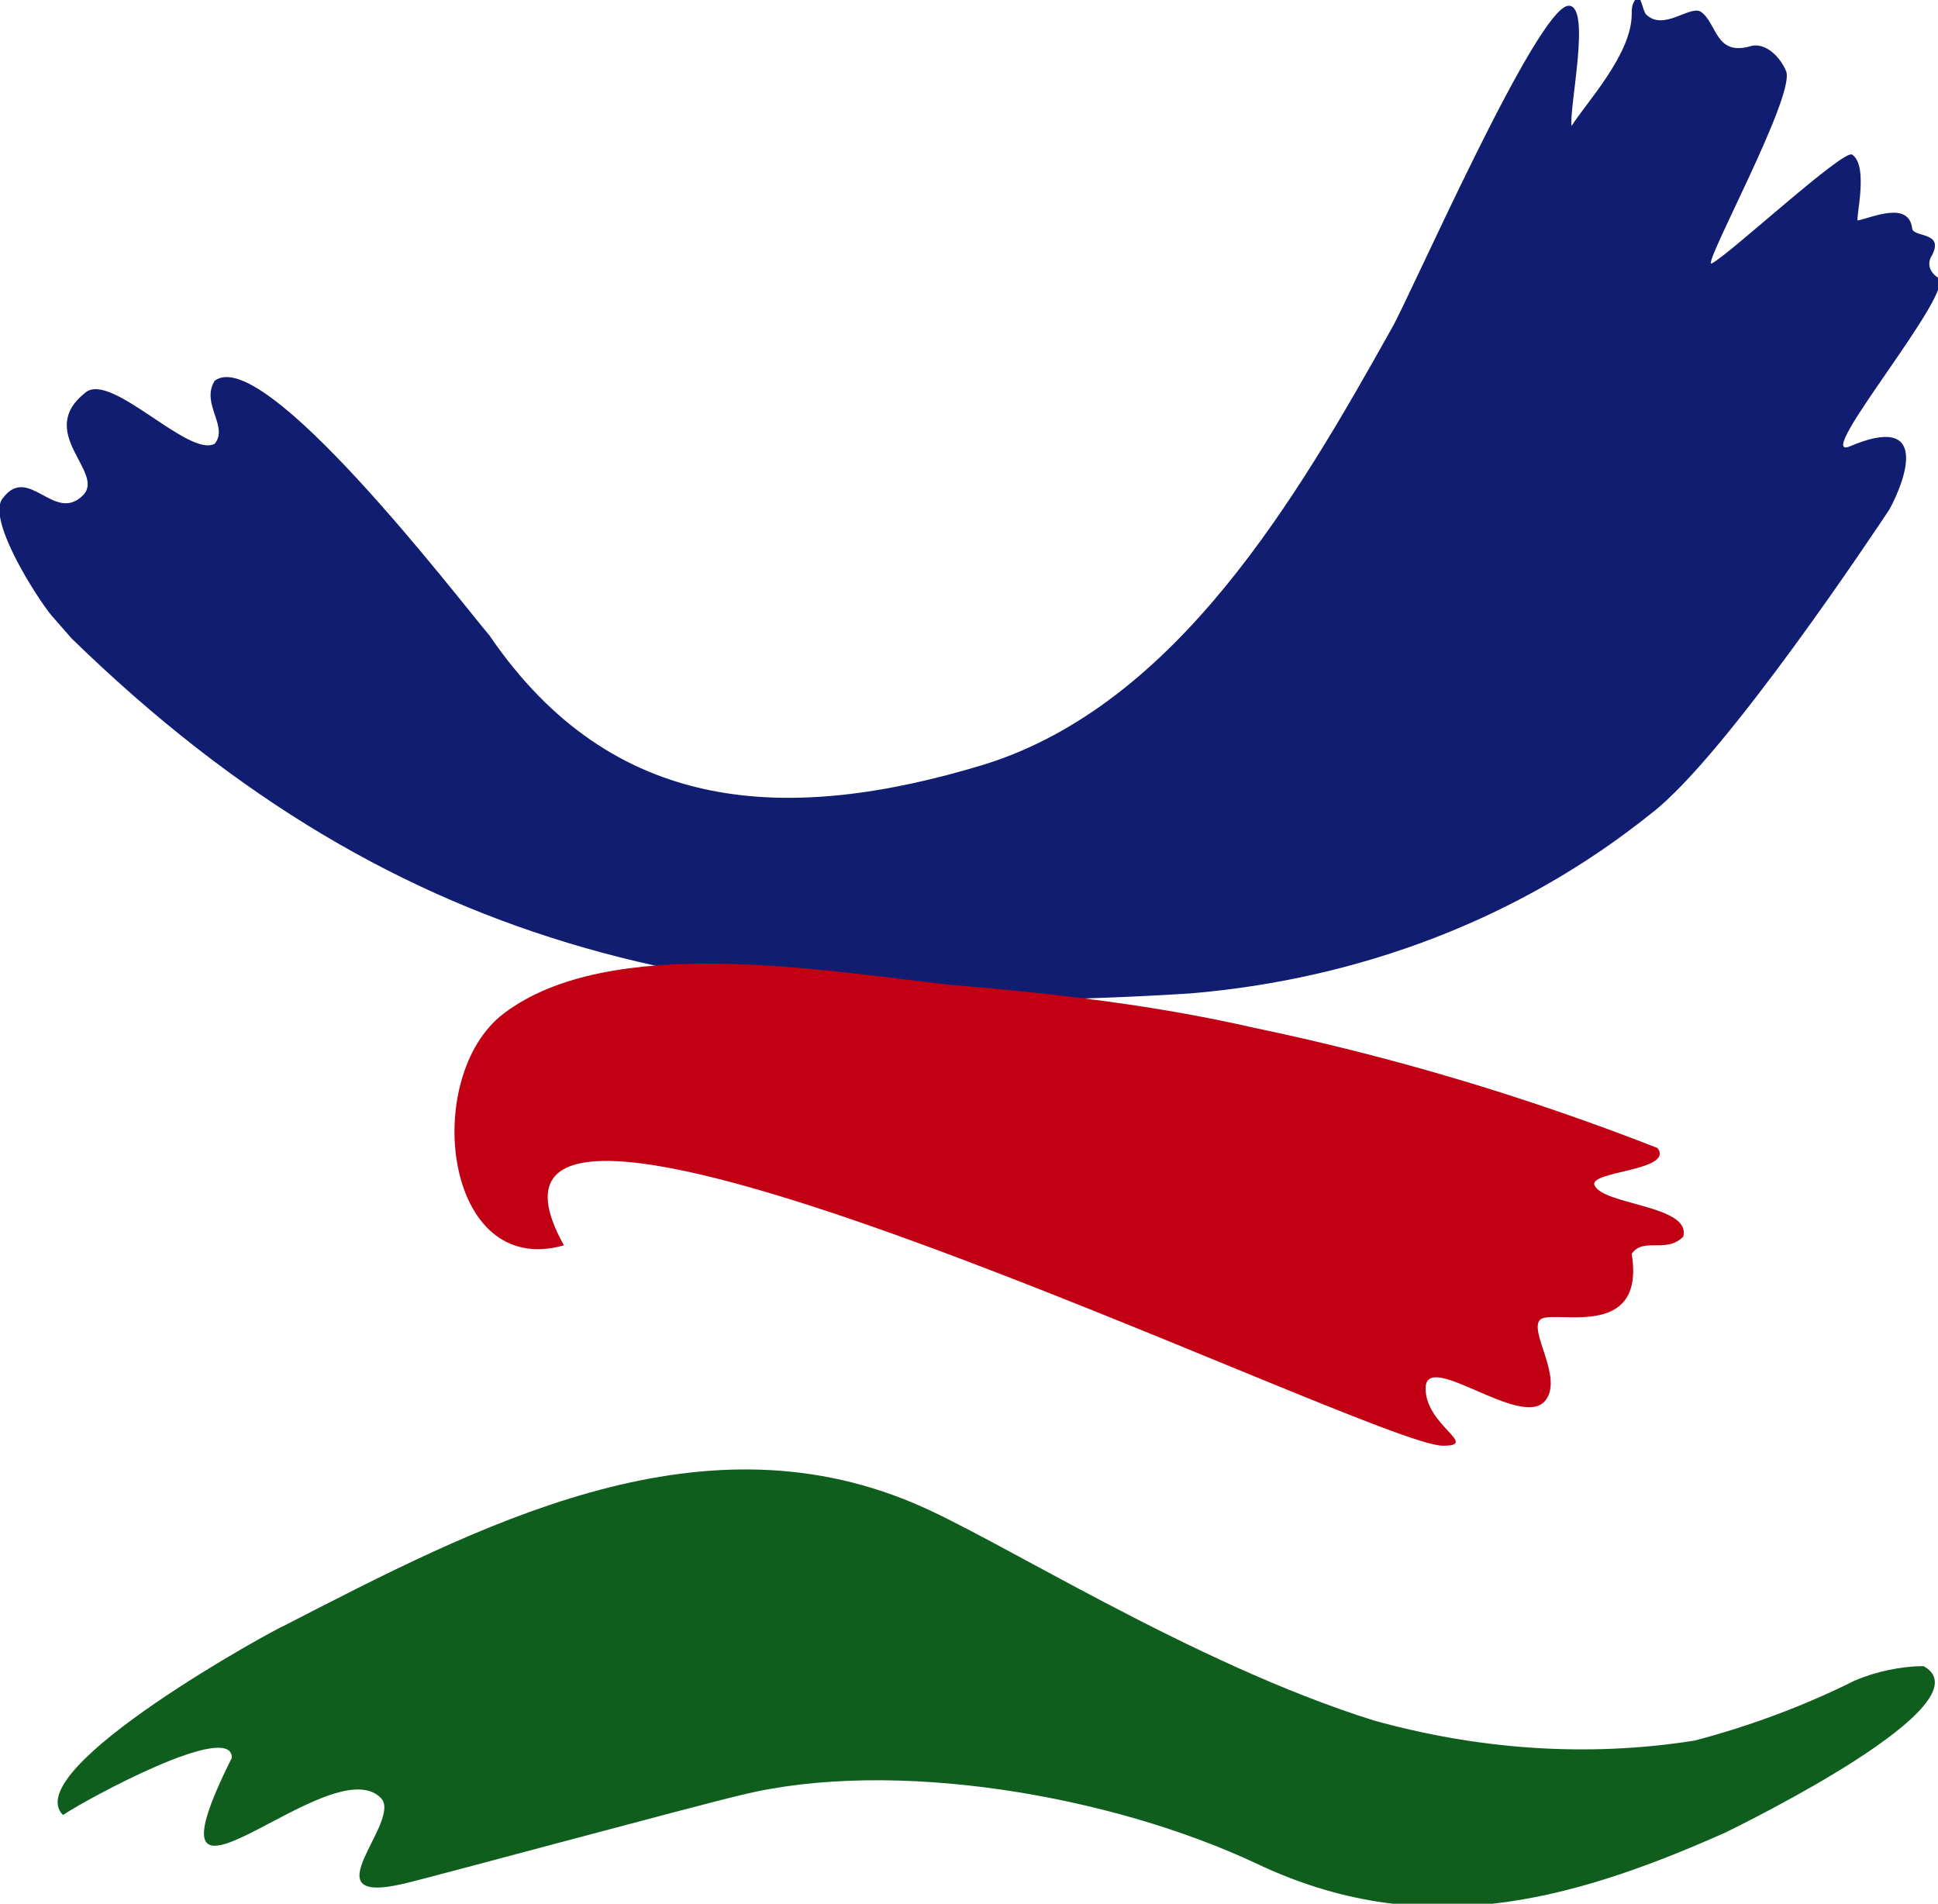 <?xml version="1.0" encoding="utf-8"?>
<!-- Generator: Adobe Illustrator 25.2.0, SVG Export Plug-In . SVG Version: 6.00 Build 0)  -->
<svg version="1.1" id="Ebene_1" xmlns="http://www.w3.org/2000/svg" xmlns:xlink="http://www.w3.org/1999/xlink" x="0px" y="0px"
	 width="67.7px" height="66.5px" viewBox="0 0 67.7 66.5" style="enable-background:new 0 0 67.7 66.5;" xml:space="preserve">
<style type="text/css">
	.st0{fill:#105E1E;}
	.st1{fill:#111D70;}
	.st2{fill:#C20014;}
</style>
<g id="Gruppe_2244" transform="translate(-199.162 -193.596)">
	<g id="Gruppe_8" transform="translate(199.162 193.596)">
		<g>
			<g id="Gruppe_7">
				<path id="Pfad_26" class="st0" d="M31.9,52.5c-7.6-3.2-15.2,0.8-22,4.3c-0.1,0-9.3,5-7.7,6.6c0.9-0.6,5.9-3.3,5.9-2
					c-3.5,7,3.4-0.4,5.2,1.4c0.8,0.8-2.6,3.8,0.8,3c0.5-0.1,10.1-2.7,11.8-3.1c5.3-1.3,12.9,0,18,2.4c5.7,2.7,10.8,1.4,16.4-1.1
					c0.6-0.3,9.2-4.5,6.9-5.8c-0.8,0-1.7,0.2-2.4,0.5c-1.8,0.9-3.7,1.6-5.6,2.1c-3.8,0.6-7.6,0.3-11.2-0.7
					C41.6,58.1,34.8,53.7,31.9,52.5"/>
				<path id="Pfad_27" class="st1" d="M2.5,22.3c11.6,11.3,23.2,13.4,39.1,12.4c5.9-0.5,11.5-2.6,16.1-6.3c2.6-2,7.9-10,8.3-10.6
					c0.6-1.1,1.4-3.4-1.4-2.2c-1.3,0.5,3.8-5.5,3.1-5.9c-0.3-0.2-0.4-0.5-0.2-0.8c0,0,0,0,0,0c0.4-0.8-0.6-0.6-0.7-0.9
					c-0.1-1-1.4-0.4-1.9-0.3c-0.1,0,0.4-1.9-0.2-2.3c-0.3-0.2-4.3,3.5-4.9,3.8c-0.4,0.2,2.9-5.8,2.6-6.7c-0.2-0.5-0.7-1-1.2-0.9
					c-1.3,0.4-1.2-0.8-1.8-1.2c-0.4-0.2-1.3,0.7-1.9,0.1c-0.1-0.1-0.2-0.7-0.3-0.6c-0.2,0.2-0.2,0.4-0.2,0.6c0,1.4-1.6,3.1-2.1,3.9
					c-0.1-0.6,0.7-4.2-0.1-4.2c-1.1,0-5.6,10.3-6.2,11.3c-3.3,5.9-7.5,13.1-14.2,15.2c-6.9,2.1-13,1.8-17.3-4.5
					C16,20.9,9.2,12,7.5,13.3c-0.5,0.8,0.5,1.6,0,2.2C6.6,16,3.9,13,3,13.7c-1.8,1.4,0.7,2.8-0.1,3.6c-1,1-1.9-1.1-2.8,0.1
					c-0.6,0.7,1.2,3.5,1.7,4.1L2.5,22.3z"/>
				<path id="Pfad_28" class="st2" d="M19.7,43.5c-4.2,1.2-5-5.9-2.1-8.1c3.7-2.8,11.1-1.5,15.6-1c3.6,0.3,7.1,0.7,10.6,1.5
					c4.8,1,9.5,2.4,14.1,4.2c0.6,0.8-2.4,0.8-2.2,1.3c0.3,0.7,3.4,0.7,3.1,1.8c-0.6,0.6-1.4,0-1.8,0.6c0.5,3.1-2.8,1.9-3.2,2.3
					c-0.4,0.4,0.8,2,0.2,2.8c-0.8,1.1-4.2-1.8-4.2-0.4c0,1.3,1.9,2,0.6,2C47.9,50.5,14.4,34,19.7,43.5"/>
			</g>
		</g>
	</g>
</g>
</svg>
